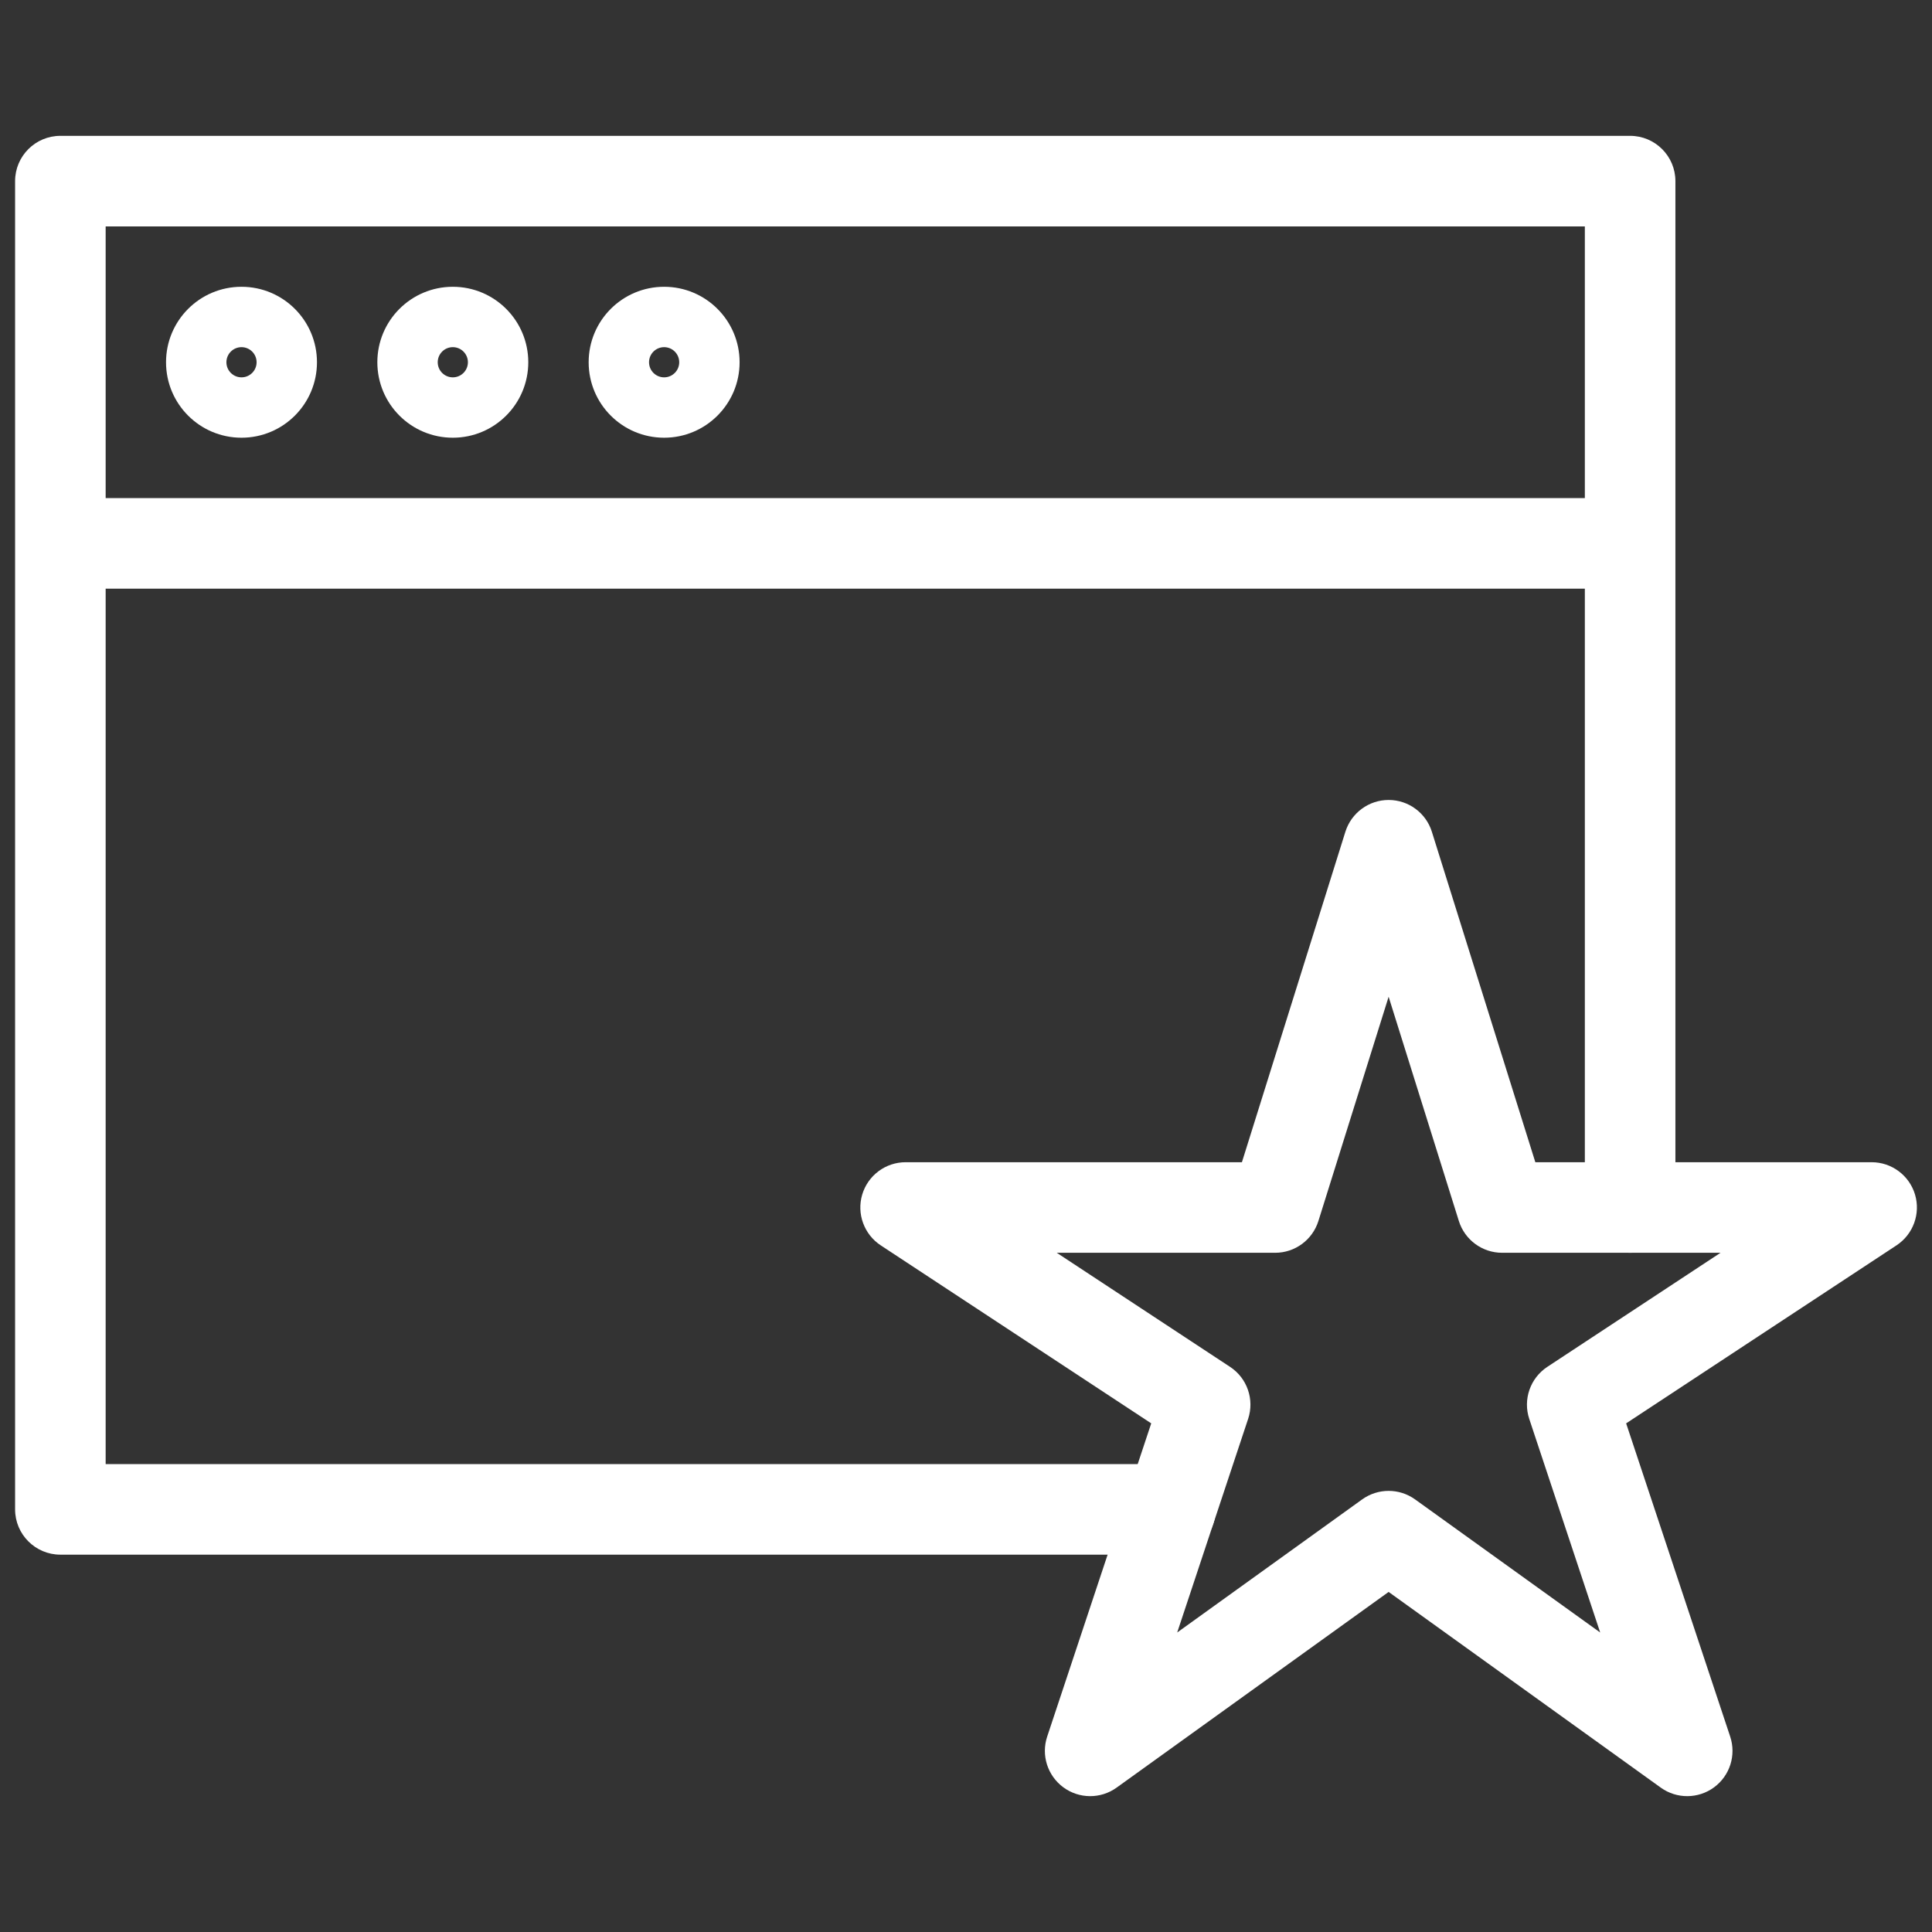 <svg width="48" height="48" viewBox="0 0 48 48" fill="none" xmlns="http://www.w3.org/2000/svg">
<rect x="0" y="0" width="48" height="48" fill="#333333" stroke="none"/>
<path fill-rule="evenodd" clip-rule="evenodd" d="M6 9.375C6.207 9.375 6.375 9.207 6.375 9C6.375 8.793 6.207 8.625 6 8.625C5.793 8.625 5.625 8.793 5.625 9C5.625 9.207 5.793 9.375 6 9.375ZM4.125 9C4.125 7.964 4.964 7.125 6 7.125C7.036 7.125 7.875 7.964 7.875 9C7.875 10.036 7.036 10.875 6 10.875C4.964 10.875 4.125 10.036 4.125 9Z" fill="white"/>
<path fill-rule="evenodd" clip-rule="evenodd" d="M11.25 9.375C11.457 9.375 11.625 9.207 11.625 9C11.625 8.793 11.457 8.625 11.25 8.625C11.043 8.625 10.875 8.793 10.875 9C10.875 9.207 11.043 9.375 11.25 9.375ZM9.375 9C9.375 7.964 10.214 7.125 11.25 7.125C12.286 7.125 13.125 7.964 13.125 9C13.125 10.036 12.286 10.875 11.25 10.875C10.214 10.875 9.375 10.036 9.375 9Z" fill="white"/>
<path fill-rule="evenodd" clip-rule="evenodd" d="M16.5 9.375C16.707 9.375 16.875 9.207 16.875 9C16.875 8.793 16.707 8.625 16.5 8.625C16.293 8.625 16.125 8.793 16.125 9C16.125 9.207 16.293 9.375 16.5 9.375ZM14.625 9C14.625 7.964 15.464 7.125 16.5 7.125C17.535 7.125 18.375 7.964 18.375 9C18.375 10.036 17.535 10.875 16.5 10.875C15.464 10.875 14.625 10.036 14.625 9Z" fill="white"/>
<path fill-rule="evenodd" clip-rule="evenodd" d="M0.375 4.5C0.375 3.879 0.879 3.375 1.5 3.375H40.5C41.121 3.375 41.625 3.879 41.625 4.5V30C41.625 30.621 41.121 31.125 40.5 31.125C39.879 31.125 39.375 30.621 39.375 30V14.625H2.625V36.375H29.078C29.699 36.375 30.203 36.879 30.203 37.5C30.203 38.121 29.699 38.625 29.078 38.625H1.5C0.879 38.625 0.375 38.121 0.375 37.5V4.5ZM2.625 12.375H39.375V5.625H2.625V12.375Z" fill="white"/>
<path fill-rule="evenodd" clip-rule="evenodd" d="M34.5 19.875C34.992 19.875 35.427 20.195 35.574 20.664L38.145 28.875H46.5C46.997 28.875 47.435 29.201 47.578 29.677C47.72 30.153 47.534 30.666 47.119 30.94L40.401 35.363L42.986 43.145C43.14 43.608 42.978 44.117 42.585 44.406C42.192 44.695 41.657 44.698 41.261 44.413L34.5 39.551L27.742 44.413C27.346 44.698 26.811 44.695 26.419 44.406C26.026 44.117 25.863 43.608 26.017 43.145L28.602 35.363L21.881 30.94C21.466 30.666 21.28 30.153 21.422 29.677C21.565 29.201 22.003 28.875 22.5 28.875H30.855L33.426 20.664C33.574 20.195 34.008 19.875 34.5 19.875ZM34.5 24.764L32.755 30.336C32.608 30.805 32.173 31.125 31.682 31.125H26.255L30.56 33.959C30.986 34.239 31.17 34.77 31.009 35.253L29.247 40.559L33.843 37.252C34.236 36.97 34.764 36.97 35.157 37.252L39.756 40.559L37.994 35.253C37.833 34.77 38.018 34.239 38.443 33.959L42.746 31.125H37.319C36.827 31.125 36.392 30.805 36.245 30.336L34.5 24.764Z" fill="white"/>
</svg>
